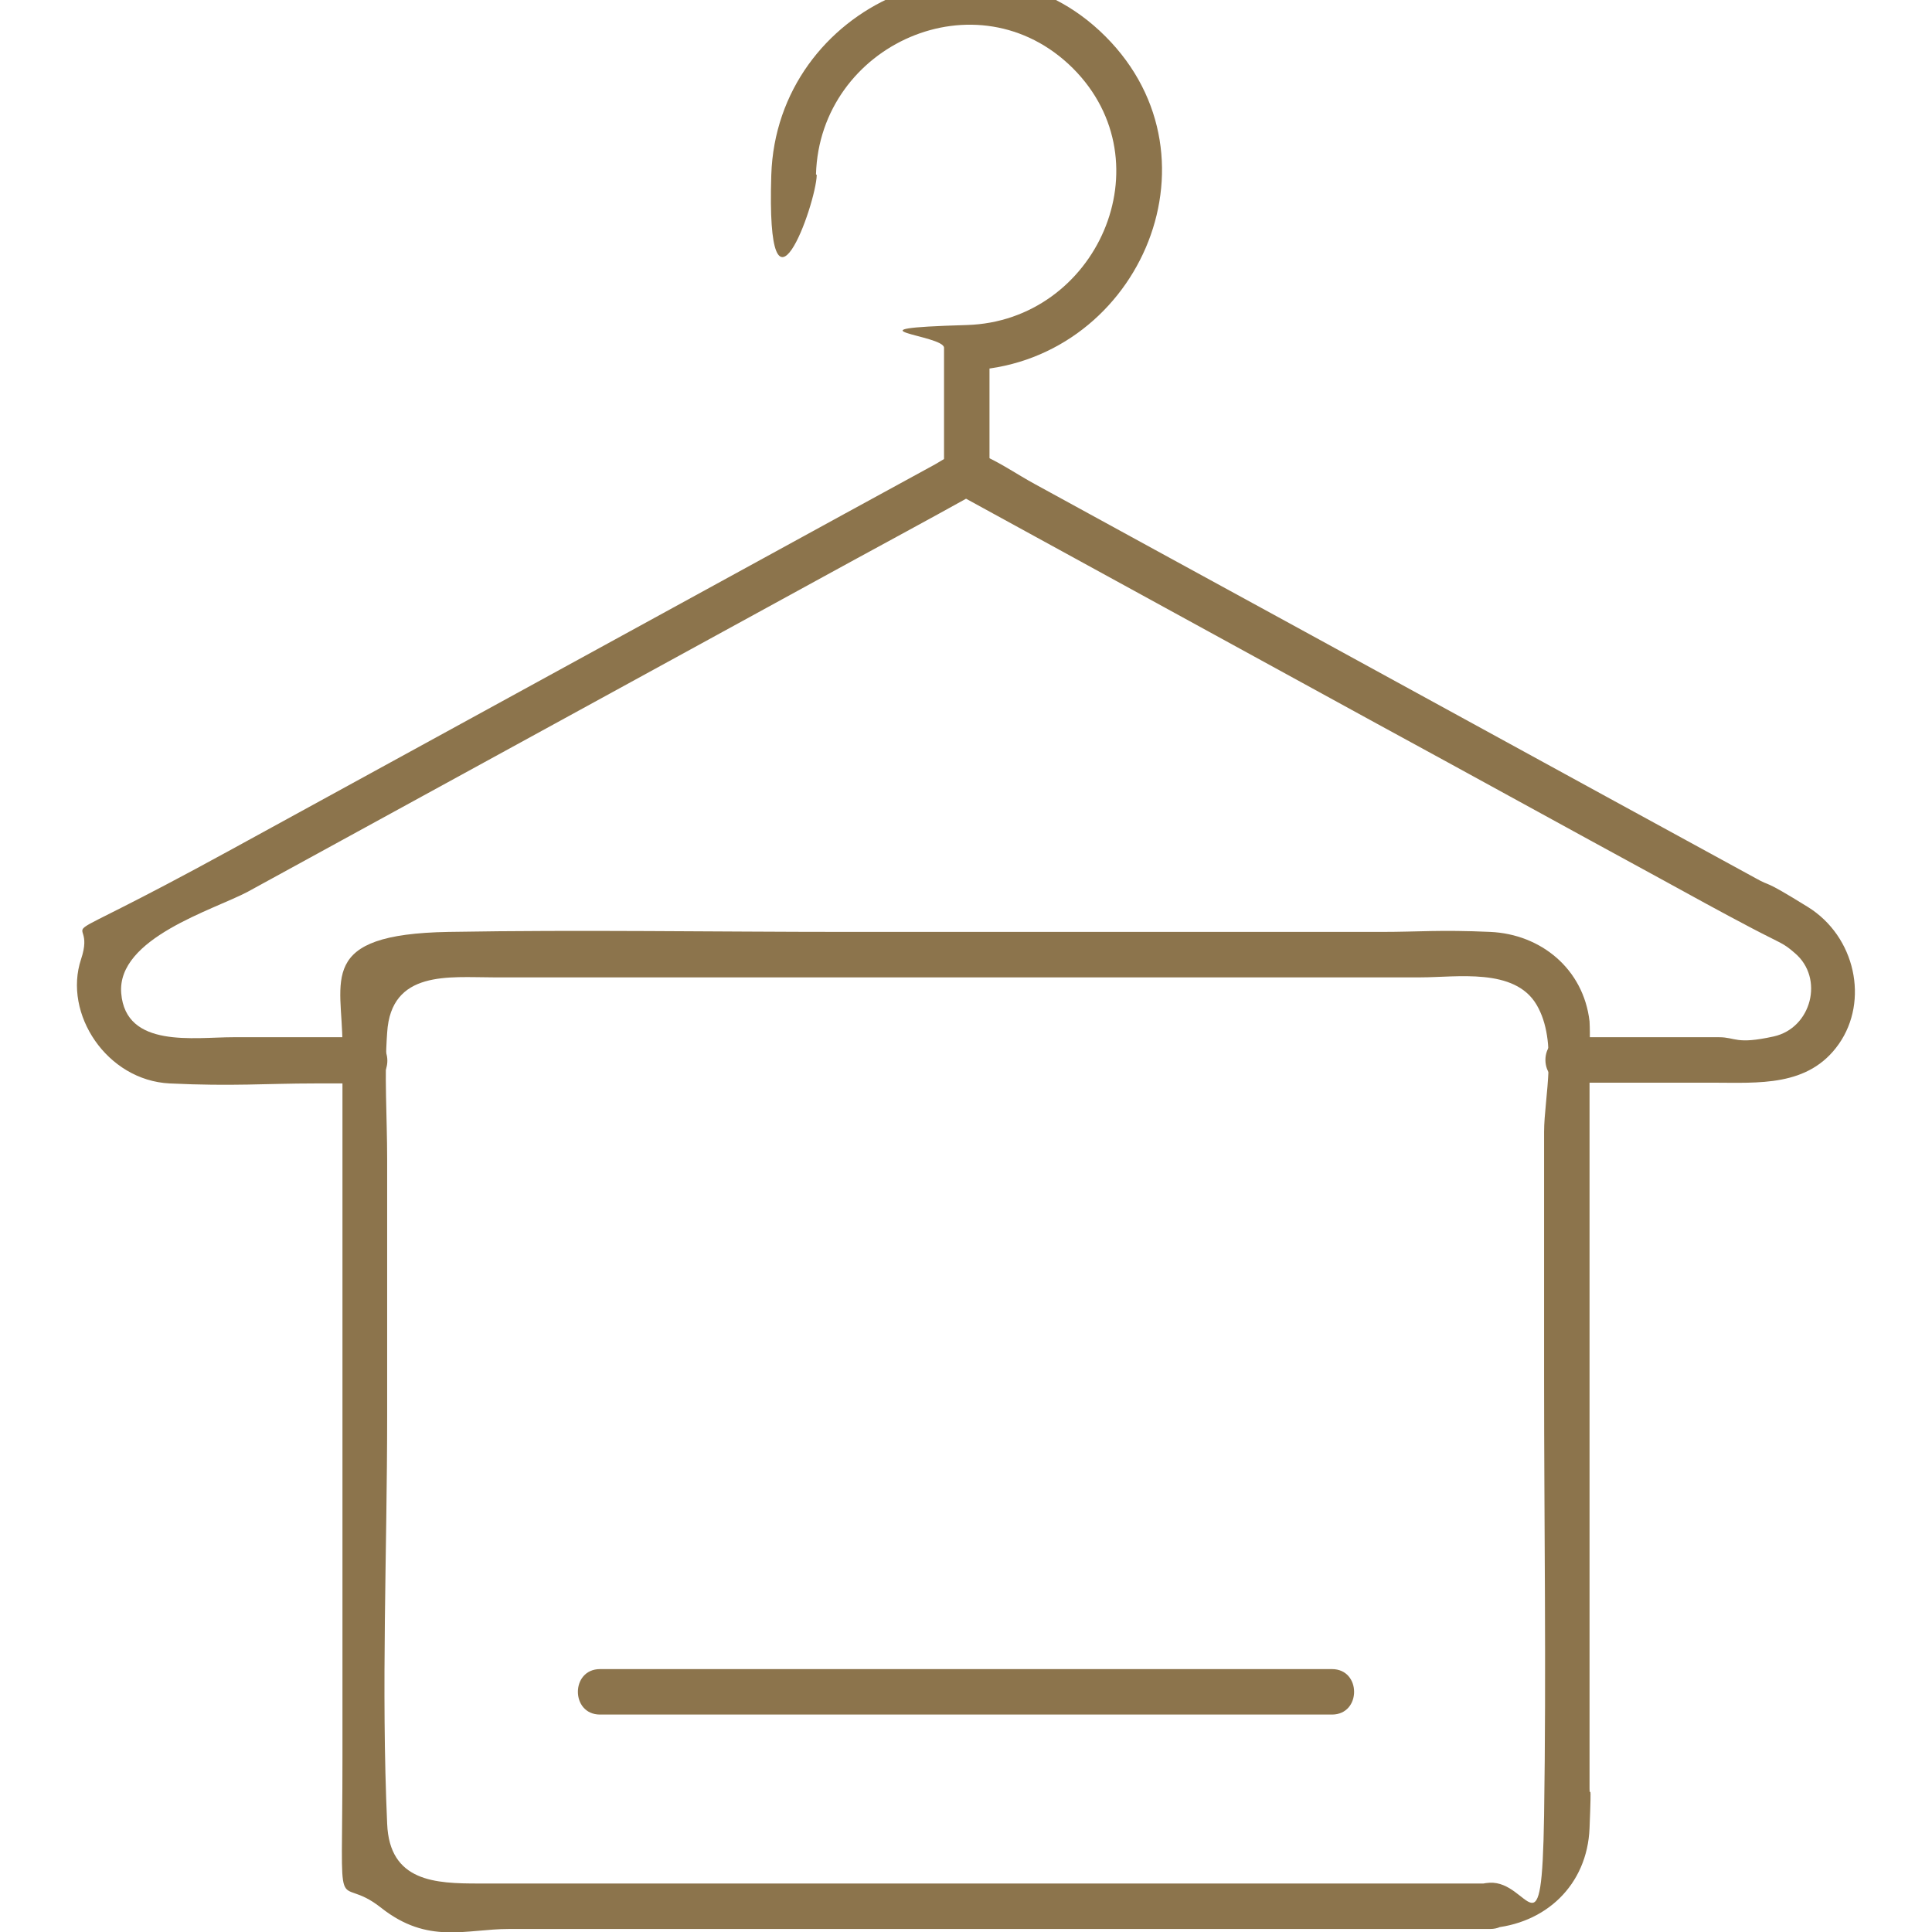 <svg xmlns="http://www.w3.org/2000/svg" id="Layer_1" viewBox="0 0 255 255"><defs><style>      .st0 {        fill: #8c744c;      }    </style></defs><g><path class="st0" d="M48.1,136.9h-17.3c-5.2,0-14.2,1.5-14.8-5.8s12.2-11,16.7-13.4l75.1-41.1c7.1-3.9,14.2-7.7,21.2-11.6h-3c18.6,10.2,37.1,20.3,55.7,30.5,12.5,6.8,25,13.7,37.5,20.5,4,2.2,8,4.4,12,6.5s4.1,1.9,5.7,3.3c3.9,3.3,2.2,9.9-2.8,11s-5,.1-7.2.1h-20c-3.9,0-3.9,6,0,6h19.1c6.1,0,12.7.6,16.7-5.1s2.2-14.2-4.1-18.1-4.6-2.5-6.9-3.8c-26.4-14.4-52.8-28.9-79.2-43.3l-15.9-8.7c-2.4-1.3-4.8-3-7.3-4s-3.8.2-5.9,1.4l-11.9,6.5c-27,14.8-54.1,29.6-81.1,44.4s-17.3,7.2-19.7,14.4,3.4,16,11.7,16.4,12.8,0,19.1,0h6.7c3.9,0,3.9-6,0-6h0Z"></path><path class="st0" d="M107.7,23c.5-17.1,21.3-26.5,33.9-14,12.5,12.5,3.1,33.4-14,33.9s-3,1.3-3,3v16.5c0,3.9,6,3.9,6,0v-16.5l-3,3c22.3-.7,34.6-27.8,18.3-44.1-16.3-16.3-43.4-4-44.1,18.3s5.9,3.9,6,0h0Z"></path><path class="st0" d="M196.6,248.6H63.2c-5.7,0-11.8-.2-12.1-7.9-.8-17.9,0-36,0-53.9v-33.8c0-5.5-.4-11.2,0-16.7.5-8.3,8.2-7.3,14-7.3h122.4c4.8,0,12.4-1.3,15.3,3.6s1,12.3,1,16.8v32.4c0,19.3.3,38.6,0,57.8s-1.9,8.6-7.2,8.9-3.9,6.3,0,6c7.4-.5,12.9-5.7,13.2-13.2s0-3.5,0-5.3v-95.6c0-1.8.1-3.7,0-5.6-.8-6.9-6.4-11.5-13.1-11.8s-9.5,0-14.3,0c-23.6,0-47.1,0-70.7,0-17.5,0-35-.3-52.5,0s-14,6.4-14,14.9,0,16,0,24.1c0,23.3,0,46.7,0,70s-1.1,14.9,5.1,19.8,11.2,2.8,16.9,2.8h129.5c3.9,0,3.9-6,0-6Z"></path></g><path class="st0" d="M79.2,226.3h96.6c3.9,0,3.9-6,0-6h-96.6c-3.9,0-3.9,6,0,6h0Z"></path></svg>